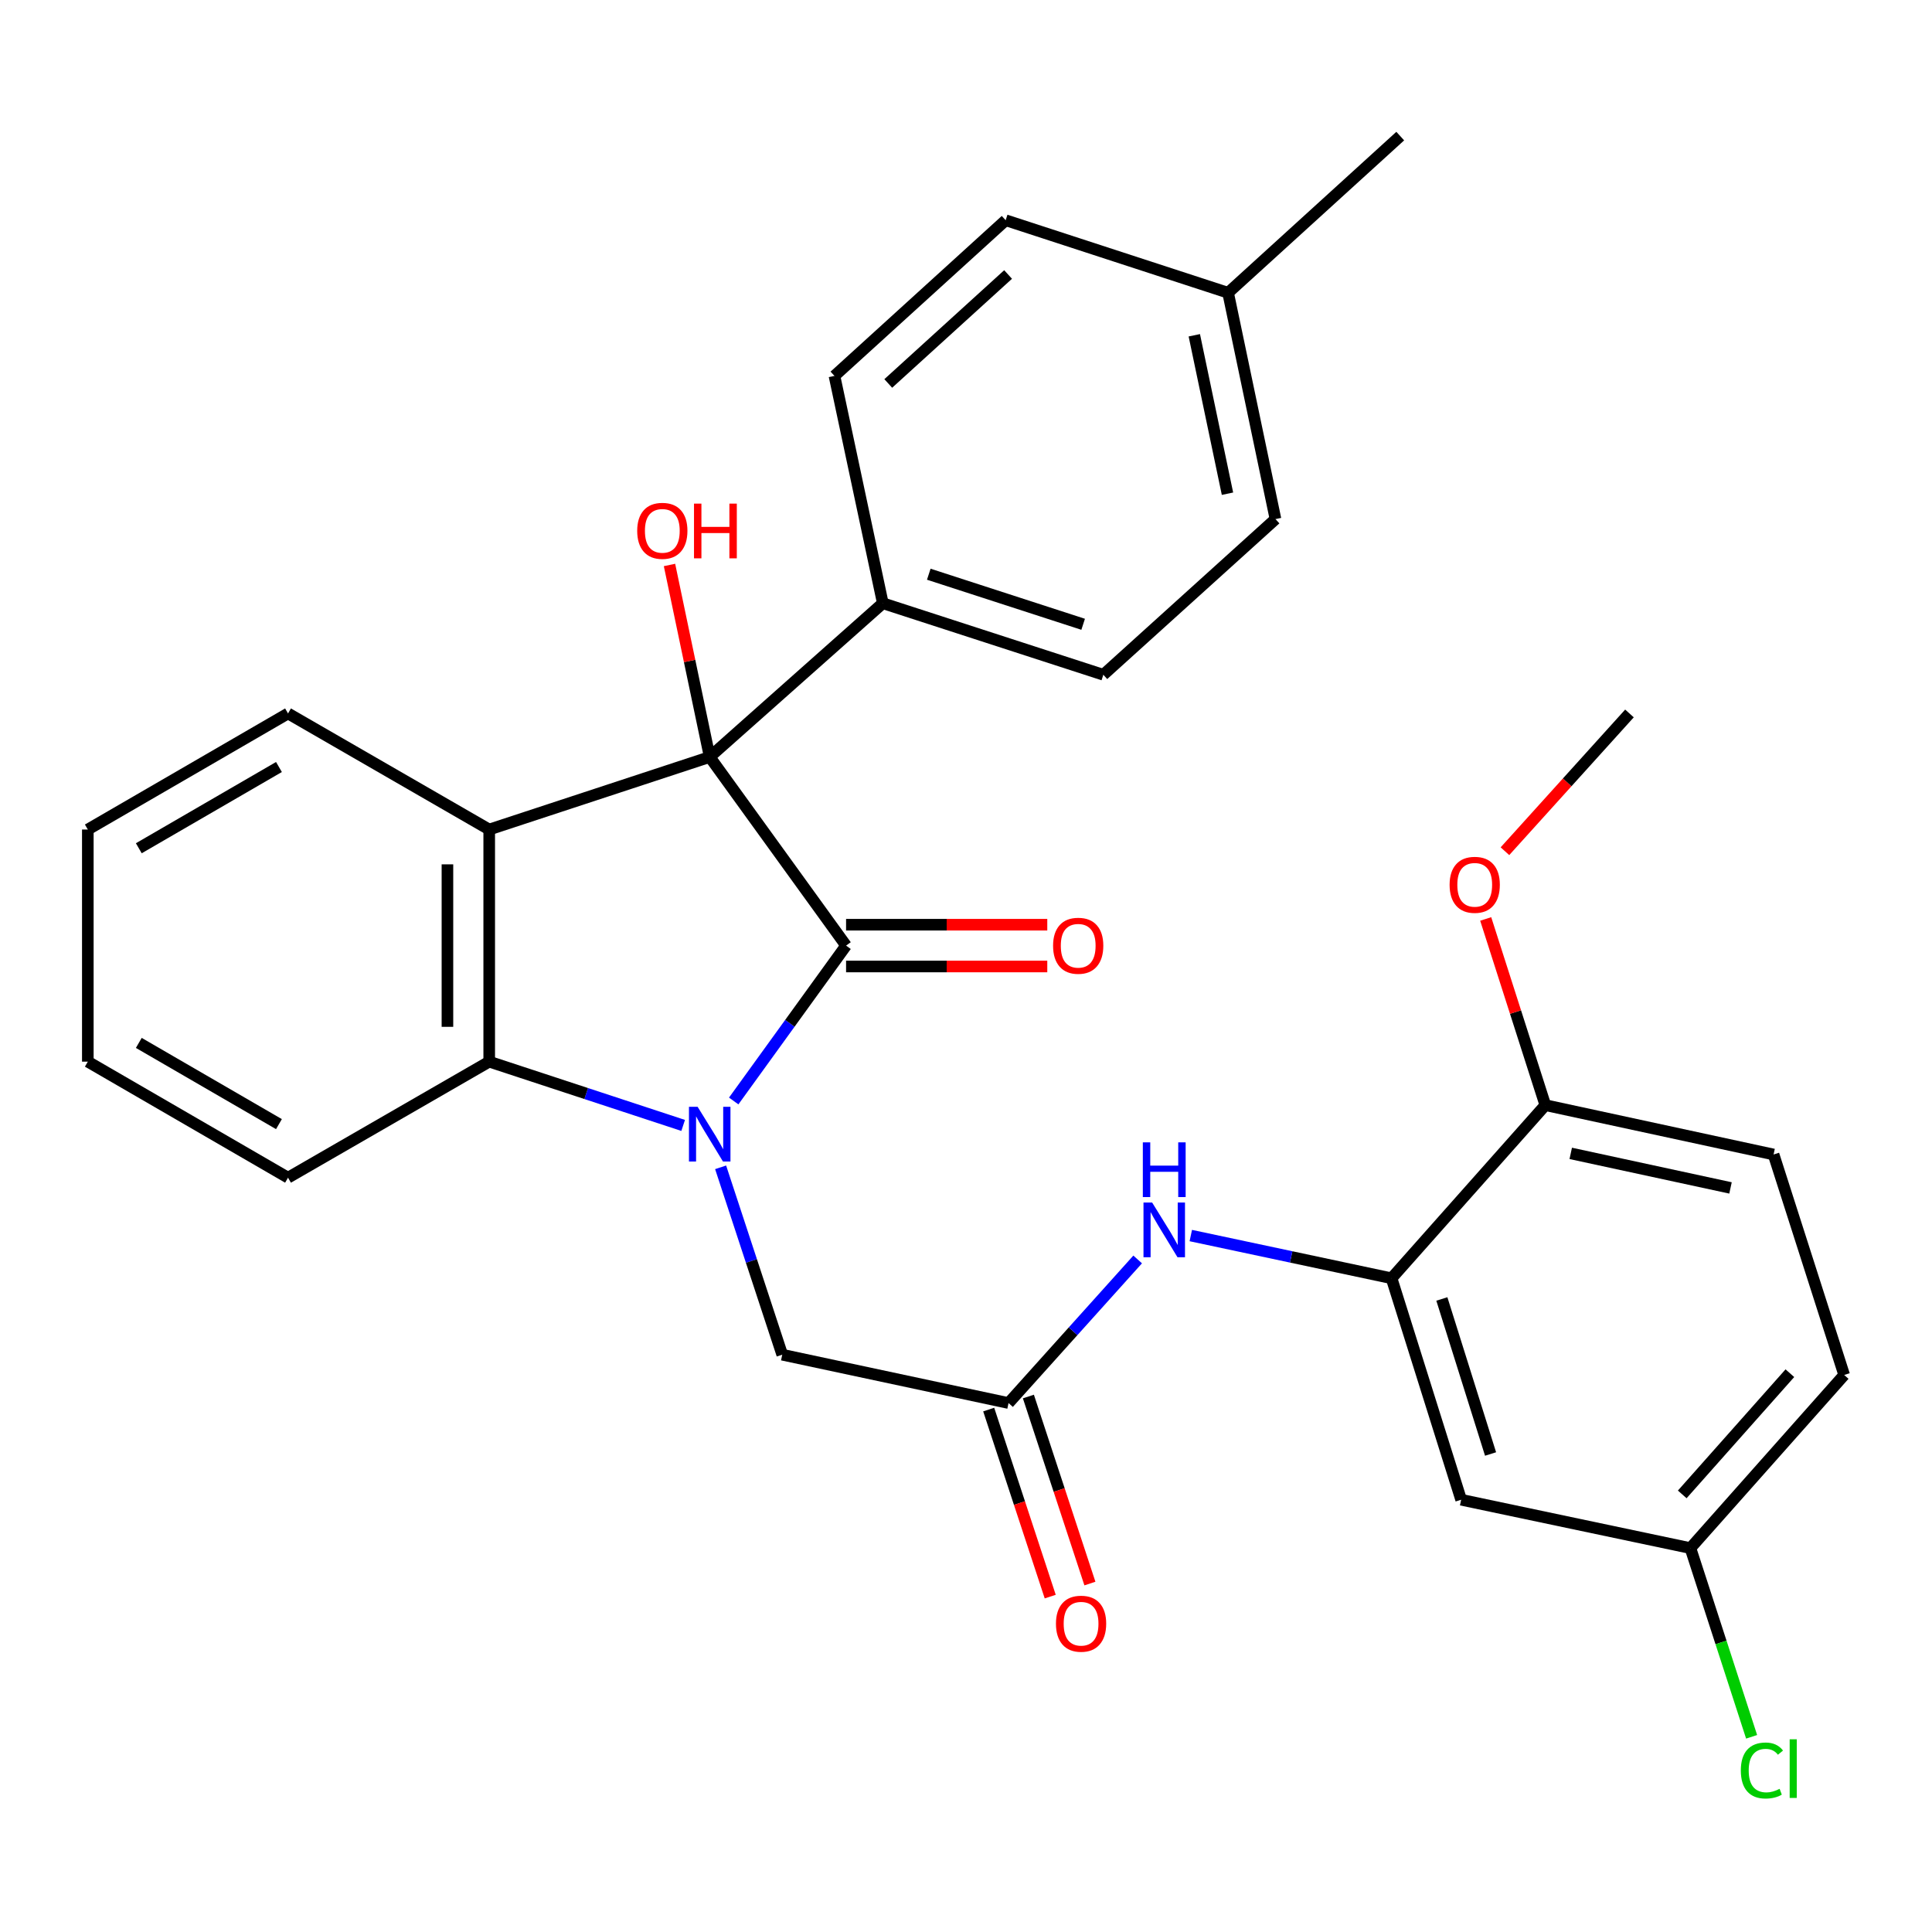 <?xml version='1.0' encoding='iso-8859-1'?>
<svg version='1.1' baseProfile='full'
              xmlns='http://www.w3.org/2000/svg'
                      xmlns:rdkit='http://www.rdkit.org/xml'
                      xmlns:xlink='http://www.w3.org/1999/xlink'
                  xml:space='preserve'
width='1000px' height='1000px' viewBox='0 0 1000 1000'>
<!-- END OF HEADER -->
<rect style='opacity:1.0;fill:#FFFFFF;stroke:none' width='1000' height='1000' x='0' y='0'> </rect>
<path class='bond-0' d='M 379.764,569.868 L 408.845,529.654' style='fill:none;fill-rule:evenodd;stroke:#0000FF;stroke-width:6px;stroke-linecap:butt;stroke-linejoin:miter;stroke-opacity:1' />
<path class='bond-0' d='M 408.845,529.654 L 437.926,489.44' style='fill:none;fill-rule:evenodd;stroke:#000000;stroke-width:6px;stroke-linecap:butt;stroke-linejoin:miter;stroke-opacity:1' />
<path class='bond-3' d='M 353.603,582.519 L 303.41,566.014' style='fill:none;fill-rule:evenodd;stroke:#0000FF;stroke-width:6px;stroke-linecap:butt;stroke-linejoin:miter;stroke-opacity:1' />
<path class='bond-3' d='M 303.41,566.014 L 253.217,549.508' style='fill:none;fill-rule:evenodd;stroke:#000000;stroke-width:6px;stroke-linecap:butt;stroke-linejoin:miter;stroke-opacity:1' />
<path class='bond-6' d='M 372.991,604.203 L 388.94,652.697' style='fill:none;fill-rule:evenodd;stroke:#0000FF;stroke-width:6px;stroke-linecap:butt;stroke-linejoin:miter;stroke-opacity:1' />
<path class='bond-6' d='M 388.94,652.697 L 404.889,701.192' style='fill:none;fill-rule:evenodd;stroke:#000000;stroke-width:6px;stroke-linecap:butt;stroke-linejoin:miter;stroke-opacity:1' />
<path class='bond-1' d='M 437.926,489.44 L 367.346,391.818' style='fill:none;fill-rule:evenodd;stroke:#000000;stroke-width:6px;stroke-linecap:butt;stroke-linejoin:miter;stroke-opacity:1' />
<path class='bond-10' d='M 437.926,500.253 L 489.998,500.253' style='fill:none;fill-rule:evenodd;stroke:#000000;stroke-width:6px;stroke-linecap:butt;stroke-linejoin:miter;stroke-opacity:1' />
<path class='bond-10' d='M 489.998,500.253 L 542.07,500.253' style='fill:none;fill-rule:evenodd;stroke:#FF0000;stroke-width:6px;stroke-linecap:butt;stroke-linejoin:miter;stroke-opacity:1' />
<path class='bond-10' d='M 437.926,478.628 L 489.998,478.628' style='fill:none;fill-rule:evenodd;stroke:#000000;stroke-width:6px;stroke-linecap:butt;stroke-linejoin:miter;stroke-opacity:1' />
<path class='bond-10' d='M 489.998,478.628 L 542.07,478.628' style='fill:none;fill-rule:evenodd;stroke:#FF0000;stroke-width:6px;stroke-linecap:butt;stroke-linejoin:miter;stroke-opacity:1' />
<path class='bond-8' d='M 367.346,391.818 L 456.943,312.228' style='fill:none;fill-rule:evenodd;stroke:#000000;stroke-width:6px;stroke-linecap:butt;stroke-linejoin:miter;stroke-opacity:1' />
<path class='bond-13' d='M 367.346,391.818 L 356.939,342.122' style='fill:none;fill-rule:evenodd;stroke:#000000;stroke-width:6px;stroke-linecap:butt;stroke-linejoin:miter;stroke-opacity:1' />
<path class='bond-13' d='M 356.939,342.122 L 346.532,292.426' style='fill:none;fill-rule:evenodd;stroke:#FF0000;stroke-width:6px;stroke-linecap:butt;stroke-linejoin:miter;stroke-opacity:1' />
<path class='bond-30' d='M 367.346,391.818 L 253.217,429.361' style='fill:none;fill-rule:evenodd;stroke:#000000;stroke-width:6px;stroke-linecap:butt;stroke-linejoin:miter;stroke-opacity:1' />
<path class='bond-2' d='M 253.217,429.361 L 253.217,549.508' style='fill:none;fill-rule:evenodd;stroke:#000000;stroke-width:6px;stroke-linecap:butt;stroke-linejoin:miter;stroke-opacity:1' />
<path class='bond-2' d='M 231.593,447.383 L 231.593,531.486' style='fill:none;fill-rule:evenodd;stroke:#000000;stroke-width:6px;stroke-linecap:butt;stroke-linejoin:miter;stroke-opacity:1' />
<path class='bond-18' d='M 253.217,429.361 L 149.084,369.281' style='fill:none;fill-rule:evenodd;stroke:#000000;stroke-width:6px;stroke-linecap:butt;stroke-linejoin:miter;stroke-opacity:1' />
<path class='bond-24' d='M 253.217,549.508 L 149.084,609.564' style='fill:none;fill-rule:evenodd;stroke:#000000;stroke-width:6px;stroke-linecap:butt;stroke-linejoin:miter;stroke-opacity:1' />
<path class='bond-4' d='M 720.269,661.631 L 668.312,650.575' style='fill:none;fill-rule:evenodd;stroke:#000000;stroke-width:6px;stroke-linecap:butt;stroke-linejoin:miter;stroke-opacity:1' />
<path class='bond-4' d='M 668.312,650.575 L 616.355,639.52' style='fill:none;fill-rule:evenodd;stroke:#0000FF;stroke-width:6px;stroke-linecap:butt;stroke-linejoin:miter;stroke-opacity:1' />
<path class='bond-9' d='M 720.269,661.631 L 756.286,776.264' style='fill:none;fill-rule:evenodd;stroke:#000000;stroke-width:6px;stroke-linecap:butt;stroke-linejoin:miter;stroke-opacity:1' />
<path class='bond-9' d='M 746.301,672.344 L 771.513,752.588' style='fill:none;fill-rule:evenodd;stroke:#000000;stroke-width:6px;stroke-linecap:butt;stroke-linejoin:miter;stroke-opacity:1' />
<path class='bond-11' d='M 720.269,661.631 L 799.859,572.022' style='fill:none;fill-rule:evenodd;stroke:#000000;stroke-width:6px;stroke-linecap:butt;stroke-linejoin:miter;stroke-opacity:1' />
<path class='bond-5' d='M 522.021,726.216 L 404.889,701.192' style='fill:none;fill-rule:evenodd;stroke:#000000;stroke-width:6px;stroke-linecap:butt;stroke-linejoin:miter;stroke-opacity:1' />
<path class='bond-7' d='M 522.021,726.216 L 555.438,689.053' style='fill:none;fill-rule:evenodd;stroke:#000000;stroke-width:6px;stroke-linecap:butt;stroke-linejoin:miter;stroke-opacity:1' />
<path class='bond-7' d='M 555.438,689.053 L 588.855,651.89' style='fill:none;fill-rule:evenodd;stroke:#0000FF;stroke-width:6px;stroke-linecap:butt;stroke-linejoin:miter;stroke-opacity:1' />
<path class='bond-12' d='M 511.75,729.594 L 527.672,777.997' style='fill:none;fill-rule:evenodd;stroke:#000000;stroke-width:6px;stroke-linecap:butt;stroke-linejoin:miter;stroke-opacity:1' />
<path class='bond-12' d='M 527.672,777.997 L 543.594,826.4' style='fill:none;fill-rule:evenodd;stroke:#FF0000;stroke-width:6px;stroke-linecap:butt;stroke-linejoin:miter;stroke-opacity:1' />
<path class='bond-12' d='M 532.292,722.837 L 548.214,771.24' style='fill:none;fill-rule:evenodd;stroke:#000000;stroke-width:6px;stroke-linecap:butt;stroke-linejoin:miter;stroke-opacity:1' />
<path class='bond-12' d='M 548.214,771.24 L 564.136,819.643' style='fill:none;fill-rule:evenodd;stroke:#FF0000;stroke-width:6px;stroke-linecap:butt;stroke-linejoin:miter;stroke-opacity:1' />
<path class='bond-14' d='M 456.943,312.228 L 571.084,349.254' style='fill:none;fill-rule:evenodd;stroke:#000000;stroke-width:6px;stroke-linecap:butt;stroke-linejoin:miter;stroke-opacity:1' />
<path class='bond-14' d='M 480.737,297.213 L 560.636,323.131' style='fill:none;fill-rule:evenodd;stroke:#000000;stroke-width:6px;stroke-linecap:butt;stroke-linejoin:miter;stroke-opacity:1' />
<path class='bond-15' d='M 456.943,312.228 L 431.919,194.567' style='fill:none;fill-rule:evenodd;stroke:#000000;stroke-width:6px;stroke-linecap:butt;stroke-linejoin:miter;stroke-opacity:1' />
<path class='bond-17' d='M 756.286,776.264 L 874.956,801.301' style='fill:none;fill-rule:evenodd;stroke:#000000;stroke-width:6px;stroke-linecap:butt;stroke-linejoin:miter;stroke-opacity:1' />
<path class='bond-16' d='M 799.859,572.022 L 918,597.563' style='fill:none;fill-rule:evenodd;stroke:#000000;stroke-width:6px;stroke-linecap:butt;stroke-linejoin:miter;stroke-opacity:1' />
<path class='bond-16' d='M 813.011,596.989 L 895.71,614.868' style='fill:none;fill-rule:evenodd;stroke:#000000;stroke-width:6px;stroke-linecap:butt;stroke-linejoin:miter;stroke-opacity:1' />
<path class='bond-25' d='M 799.859,572.022 L 784.429,523.835' style='fill:none;fill-rule:evenodd;stroke:#000000;stroke-width:6px;stroke-linecap:butt;stroke-linejoin:miter;stroke-opacity:1' />
<path class='bond-25' d='M 784.429,523.835 L 768.999,475.649' style='fill:none;fill-rule:evenodd;stroke:#FF0000;stroke-width:6px;stroke-linecap:butt;stroke-linejoin:miter;stroke-opacity:1' />
<path class='bond-20' d='M 571.084,349.254 L 660.189,268.679' style='fill:none;fill-rule:evenodd;stroke:#000000;stroke-width:6px;stroke-linecap:butt;stroke-linejoin:miter;stroke-opacity:1' />
<path class='bond-21' d='M 431.919,194.567 L 520.531,113.992' style='fill:none;fill-rule:evenodd;stroke:#000000;stroke-width:6px;stroke-linecap:butt;stroke-linejoin:miter;stroke-opacity:1' />
<path class='bond-21' d='M 459.759,198.48 L 521.787,142.078' style='fill:none;fill-rule:evenodd;stroke:#000000;stroke-width:6px;stroke-linecap:butt;stroke-linejoin:miter;stroke-opacity:1' />
<path class='bond-19' d='M 918,597.563 L 954.545,711.679' style='fill:none;fill-rule:evenodd;stroke:#000000;stroke-width:6px;stroke-linecap:butt;stroke-linejoin:miter;stroke-opacity:1' />
<path class='bond-22' d='M 874.956,801.301 L 890.793,850.135' style='fill:none;fill-rule:evenodd;stroke:#000000;stroke-width:6px;stroke-linecap:butt;stroke-linejoin:miter;stroke-opacity:1' />
<path class='bond-22' d='M 890.793,850.135 L 906.631,898.97' style='fill:none;fill-rule:evenodd;stroke:#00CC00;stroke-width:6px;stroke-linecap:butt;stroke-linejoin:miter;stroke-opacity:1' />
<path class='bond-33' d='M 874.956,801.301 L 954.545,711.679' style='fill:none;fill-rule:evenodd;stroke:#000000;stroke-width:6px;stroke-linecap:butt;stroke-linejoin:miter;stroke-opacity:1' />
<path class='bond-33' d='M 870.725,773.498 L 926.438,710.764' style='fill:none;fill-rule:evenodd;stroke:#000000;stroke-width:6px;stroke-linecap:butt;stroke-linejoin:miter;stroke-opacity:1' />
<path class='bond-31' d='M 149.084,369.281 L 45.455,429.361' style='fill:none;fill-rule:evenodd;stroke:#000000;stroke-width:6px;stroke-linecap:butt;stroke-linejoin:miter;stroke-opacity:1' />
<path class='bond-31' d='M 144.385,397 L 71.845,439.056' style='fill:none;fill-rule:evenodd;stroke:#000000;stroke-width:6px;stroke-linecap:butt;stroke-linejoin:miter;stroke-opacity:1' />
<path class='bond-32' d='M 660.189,268.679 L 635.657,151.535' style='fill:none;fill-rule:evenodd;stroke:#000000;stroke-width:6px;stroke-linecap:butt;stroke-linejoin:miter;stroke-opacity:1' />
<path class='bond-32' d='M 635.344,255.54 L 618.172,173.539' style='fill:none;fill-rule:evenodd;stroke:#000000;stroke-width:6px;stroke-linecap:butt;stroke-linejoin:miter;stroke-opacity:1' />
<path class='bond-23' d='M 520.531,113.992 L 635.657,151.535' style='fill:none;fill-rule:evenodd;stroke:#000000;stroke-width:6px;stroke-linecap:butt;stroke-linejoin:miter;stroke-opacity:1' />
<path class='bond-26' d='M 635.657,151.535 L 724.762,70.443' style='fill:none;fill-rule:evenodd;stroke:#000000;stroke-width:6px;stroke-linecap:butt;stroke-linejoin:miter;stroke-opacity:1' />
<path class='bond-29' d='M 149.084,609.564 L 45.455,549.508' style='fill:none;fill-rule:evenodd;stroke:#000000;stroke-width:6px;stroke-linecap:butt;stroke-linejoin:miter;stroke-opacity:1' />
<path class='bond-29' d='M 144.382,581.846 L 71.842,539.807' style='fill:none;fill-rule:evenodd;stroke:#000000;stroke-width:6px;stroke-linecap:butt;stroke-linejoin:miter;stroke-opacity:1' />
<path class='bond-27' d='M 778.956,440.587 L 811.182,404.934' style='fill:none;fill-rule:evenodd;stroke:#FF0000;stroke-width:6px;stroke-linecap:butt;stroke-linejoin:miter;stroke-opacity:1' />
<path class='bond-27' d='M 811.182,404.934 L 843.408,369.281' style='fill:none;fill-rule:evenodd;stroke:#000000;stroke-width:6px;stroke-linecap:butt;stroke-linejoin:miter;stroke-opacity:1' />
<path class='bond-28' d='M 45.455,429.361 L 45.455,549.508' style='fill:none;fill-rule:evenodd;stroke:#000000;stroke-width:6px;stroke-linecap:butt;stroke-linejoin:miter;stroke-opacity:1' />
<path  class='atom-0' d='M 361.086 572.879
L 370.366 587.879
Q 371.286 589.359, 372.766 592.039
Q 374.246 594.719, 374.326 594.879
L 374.326 572.879
L 378.086 572.879
L 378.086 601.199
L 374.206 601.199
L 364.246 584.799
Q 363.086 582.879, 361.846 580.679
Q 360.646 578.479, 360.286 577.799
L 360.286 601.199
L 356.606 601.199
L 356.606 572.879
L 361.086 572.879
' fill='#0000FF'/>
<path  class='atom-8' d='M 596.348 622.435
L 605.628 637.435
Q 606.548 638.915, 608.028 641.595
Q 609.508 644.275, 609.588 644.435
L 609.588 622.435
L 613.348 622.435
L 613.348 650.755
L 609.468 650.755
L 599.508 634.355
Q 598.348 632.435, 597.108 630.235
Q 595.908 628.035, 595.548 627.355
L 595.548 650.755
L 591.868 650.755
L 591.868 622.435
L 596.348 622.435
' fill='#0000FF'/>
<path  class='atom-8' d='M 591.528 591.283
L 595.368 591.283
L 595.368 603.323
L 609.848 603.323
L 609.848 591.283
L 613.688 591.283
L 613.688 619.603
L 609.848 619.603
L 609.848 606.523
L 595.368 606.523
L 595.368 619.603
L 591.528 619.603
L 591.528 591.283
' fill='#0000FF'/>
<path  class='atom-11' d='M 545.074 489.52
Q 545.074 482.72, 548.434 478.92
Q 551.794 475.12, 558.074 475.12
Q 564.354 475.12, 567.714 478.92
Q 571.074 482.72, 571.074 489.52
Q 571.074 496.4, 567.674 500.32
Q 564.274 504.2, 558.074 504.2
Q 551.834 504.2, 548.434 500.32
Q 545.074 496.44, 545.074 489.52
M 558.074 501
Q 562.394 501, 564.714 498.12
Q 567.074 495.2, 567.074 489.52
Q 567.074 483.96, 564.714 481.16
Q 562.394 478.32, 558.074 478.32
Q 553.754 478.32, 551.394 481.12
Q 549.074 483.92, 549.074 489.52
Q 549.074 495.24, 551.394 498.12
Q 553.754 501, 558.074 501
' fill='#FF0000'/>
<path  class='atom-13' d='M 546.563 840.425
Q 546.563 833.625, 549.923 829.825
Q 553.283 826.025, 559.563 826.025
Q 565.843 826.025, 569.203 829.825
Q 572.563 833.625, 572.563 840.425
Q 572.563 847.305, 569.163 851.225
Q 565.763 855.105, 559.563 855.105
Q 553.323 855.105, 549.923 851.225
Q 546.563 847.345, 546.563 840.425
M 559.563 851.905
Q 563.883 851.905, 566.203 849.025
Q 568.563 846.105, 568.563 840.425
Q 568.563 834.865, 566.203 832.065
Q 563.883 829.225, 559.563 829.225
Q 555.243 829.225, 552.883 832.025
Q 550.563 834.825, 550.563 840.425
Q 550.563 846.145, 552.883 849.025
Q 555.243 851.905, 559.563 851.905
' fill='#FF0000'/>
<path  class='atom-14' d='M 329.814 274.754
Q 329.814 267.954, 333.174 264.154
Q 336.534 260.354, 342.814 260.354
Q 349.094 260.354, 352.454 264.154
Q 355.814 267.954, 355.814 274.754
Q 355.814 281.634, 352.414 285.554
Q 349.014 289.434, 342.814 289.434
Q 336.574 289.434, 333.174 285.554
Q 329.814 281.674, 329.814 274.754
M 342.814 286.234
Q 347.134 286.234, 349.454 283.354
Q 351.814 280.434, 351.814 274.754
Q 351.814 269.194, 349.454 266.394
Q 347.134 263.554, 342.814 263.554
Q 338.494 263.554, 336.134 266.354
Q 333.814 269.154, 333.814 274.754
Q 333.814 280.474, 336.134 283.354
Q 338.494 286.234, 342.814 286.234
' fill='#FF0000'/>
<path  class='atom-14' d='M 359.214 260.674
L 363.054 260.674
L 363.054 272.714
L 377.534 272.714
L 377.534 260.674
L 381.374 260.674
L 381.374 288.994
L 377.534 288.994
L 377.534 275.914
L 363.054 275.914
L 363.054 288.994
L 359.214 288.994
L 359.214 260.674
' fill='#FF0000'/>
<path  class='atom-23' d='M 901.049 916.41
Q 901.049 909.37, 904.329 905.69
Q 907.649 901.97, 913.929 901.97
Q 919.769 901.97, 922.889 906.09
L 920.249 908.25
Q 917.969 905.25, 913.929 905.25
Q 909.649 905.25, 907.369 908.13
Q 905.129 910.97, 905.129 916.41
Q 905.129 922.01, 907.449 924.89
Q 909.809 927.77, 914.369 927.77
Q 917.489 927.77, 921.129 925.89
L 922.249 928.89
Q 920.769 929.85, 918.529 930.41
Q 916.289 930.97, 913.809 930.97
Q 907.649 930.97, 904.329 927.21
Q 901.049 923.45, 901.049 916.41
' fill='#00CC00'/>
<path  class='atom-23' d='M 926.329 900.25
L 930.009 900.25
L 930.009 930.61
L 926.329 930.61
L 926.329 900.25
' fill='#00CC00'/>
<path  class='atom-26' d='M 750.313 457.973
Q 750.313 451.173, 753.673 447.373
Q 757.033 443.573, 763.313 443.573
Q 769.593 443.573, 772.953 447.373
Q 776.313 451.173, 776.313 457.973
Q 776.313 464.853, 772.913 468.773
Q 769.513 472.653, 763.313 472.653
Q 757.073 472.653, 753.673 468.773
Q 750.313 464.893, 750.313 457.973
M 763.313 469.453
Q 767.633 469.453, 769.953 466.573
Q 772.313 463.653, 772.313 457.973
Q 772.313 452.413, 769.953 449.613
Q 767.633 446.773, 763.313 446.773
Q 758.993 446.773, 756.633 449.573
Q 754.313 452.373, 754.313 457.973
Q 754.313 463.693, 756.633 466.573
Q 758.993 469.453, 763.313 469.453
' fill='#FF0000'/>
</svg>
